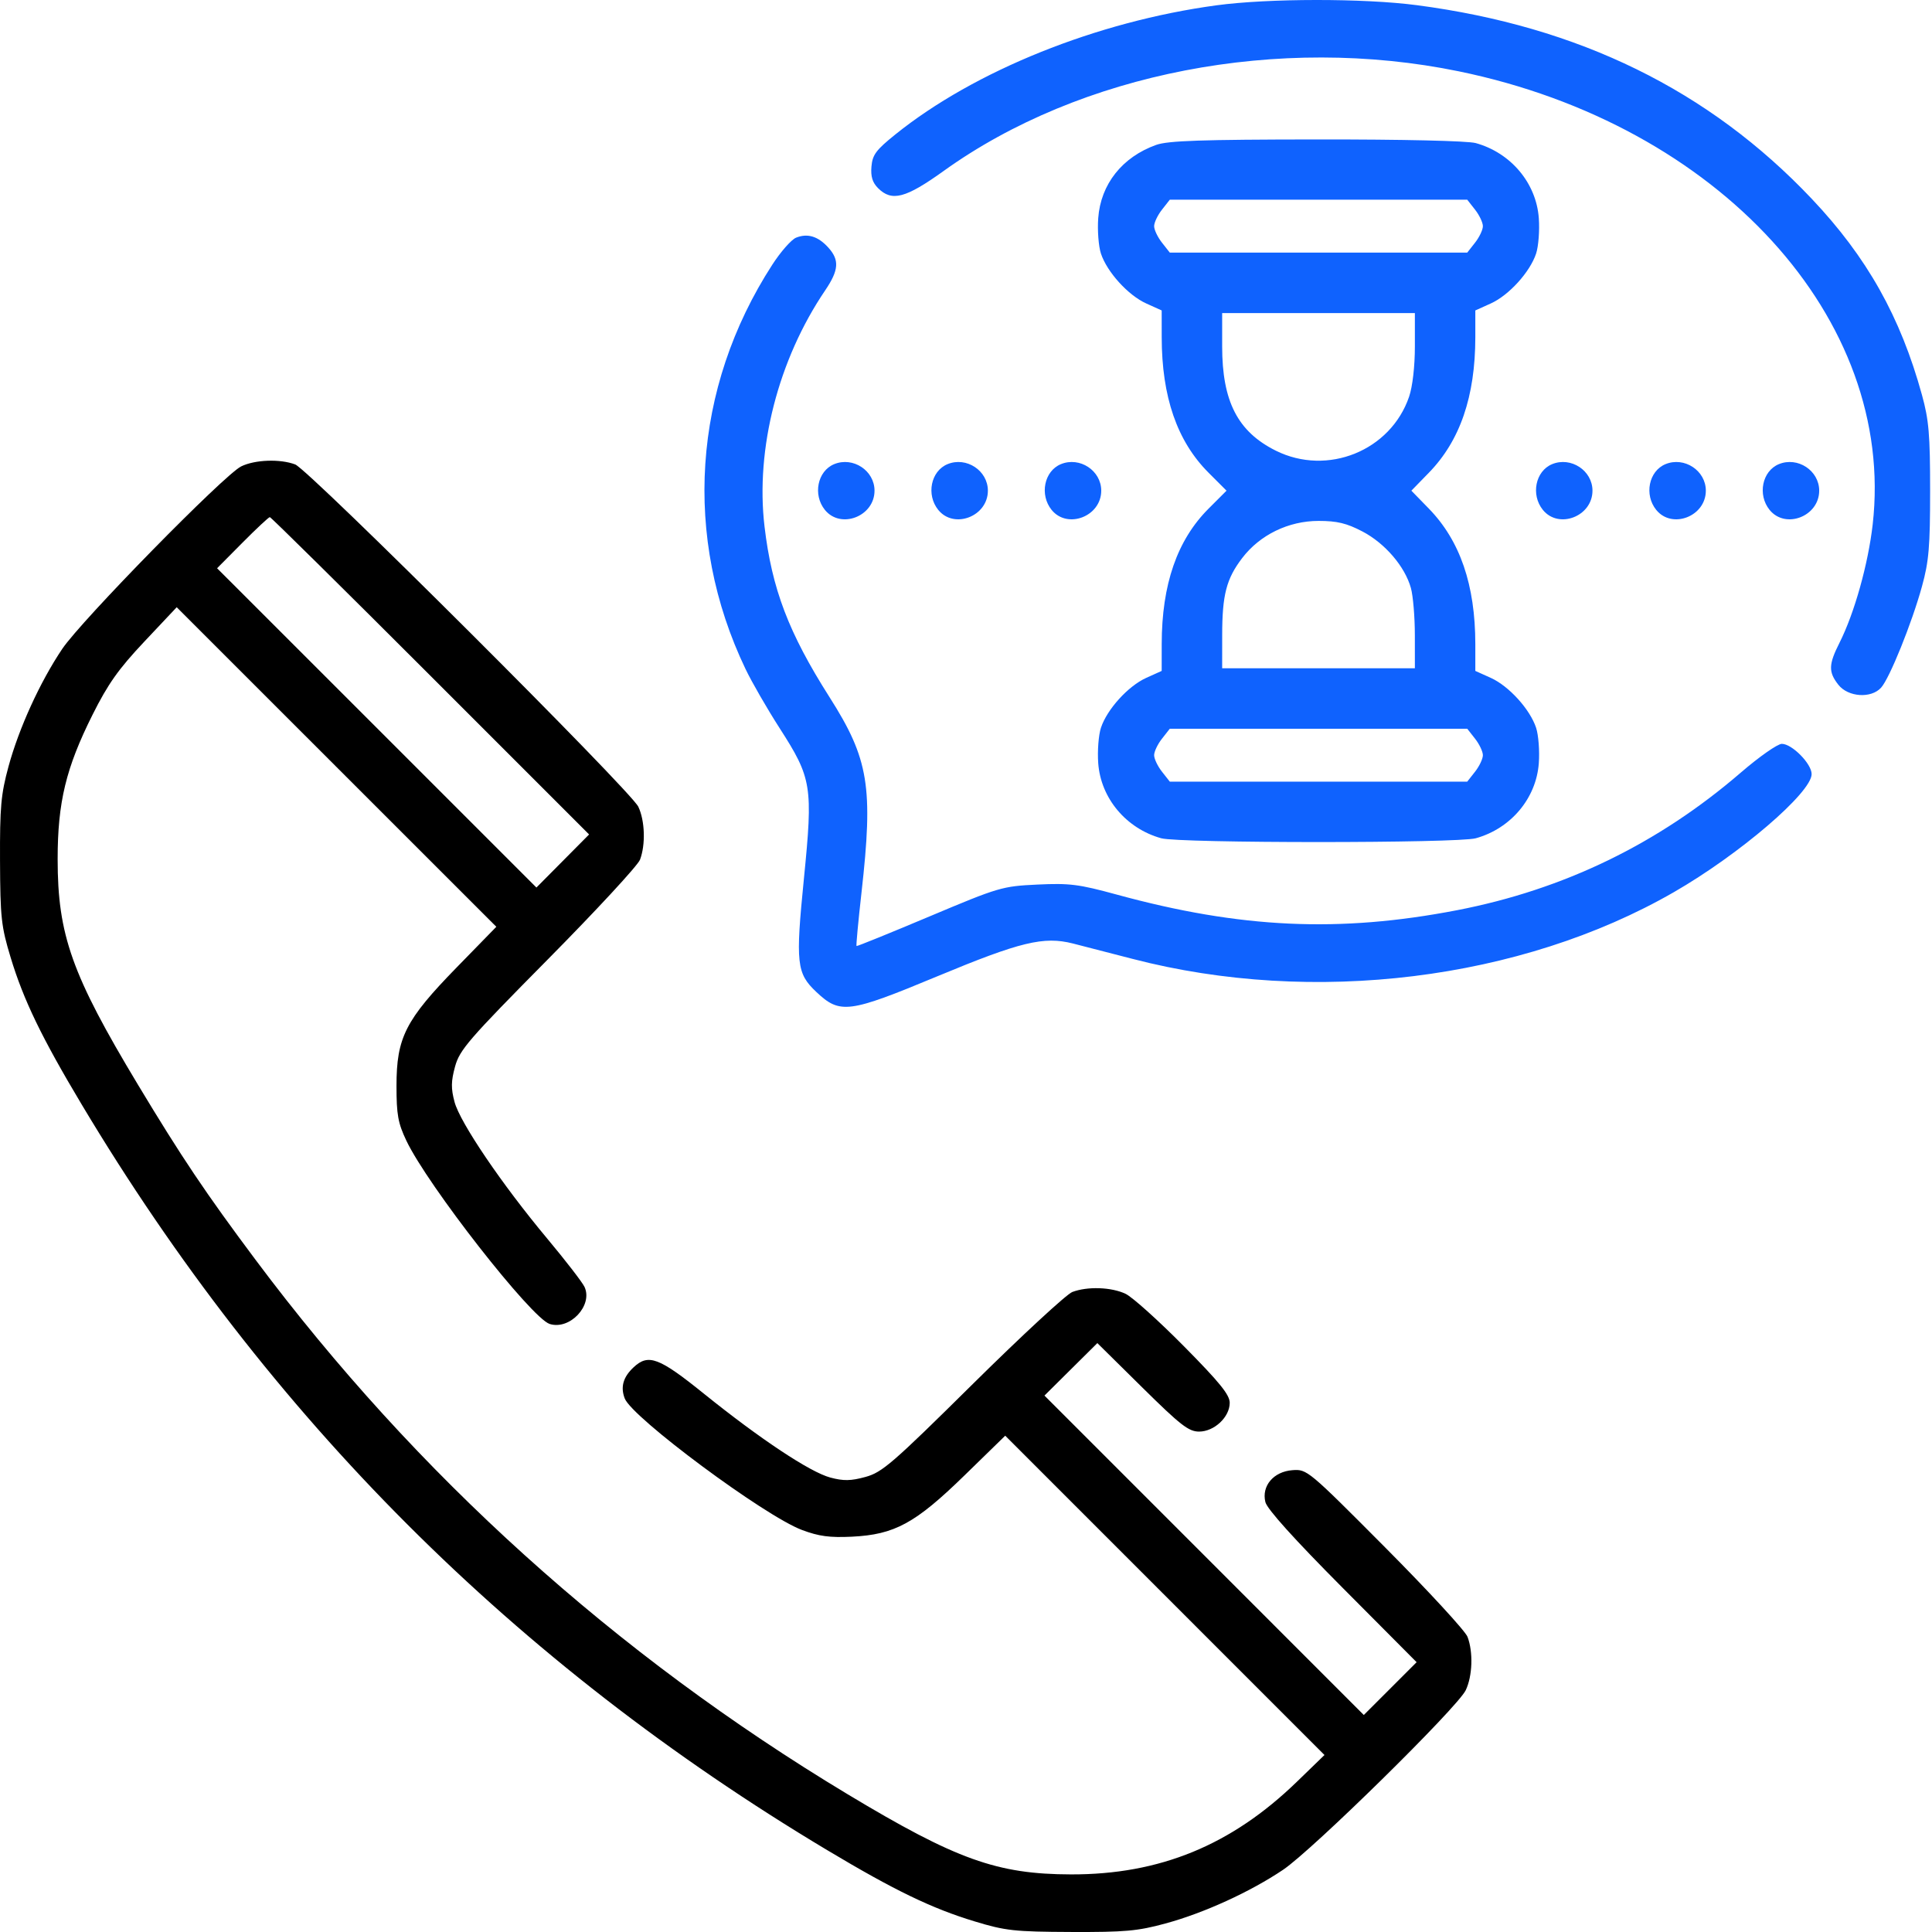 <svg xmlns="http://www.w3.org/2000/svg" width="80" height="80" viewBox="0 0 80 80" fill="none"><path fill-rule="evenodd" clip-rule="evenodd" d="M9.985 19.313C9.281 19.661 3.368 25.692 2.576 26.871C1.659 28.235 0.786 30.146 0.352 31.74C0.039 32.89 -0.008 33.419 0.001 35.652C0.011 37.997 0.051 38.363 0.439 39.642C0.975 41.413 1.726 42.965 3.388 45.744C11.123 58.677 21.323 68.876 34.256 76.612C37.035 78.275 38.587 79.025 40.358 79.561C41.637 79.949 42.003 79.989 44.348 79.999C46.581 80.008 47.11 79.961 48.26 79.647C49.854 79.214 51.765 78.341 53.129 77.424C54.344 76.608 60.357 70.696 60.693 69.988C60.973 69.399 61.006 68.409 60.767 67.778C60.676 67.536 59.144 65.874 57.364 64.084C54.166 60.869 54.12 60.832 53.517 60.877C52.735 60.935 52.231 61.53 52.397 62.199C52.469 62.488 53.586 63.728 55.583 65.736L58.659 68.828L57.566 69.921L56.472 71.014L49.861 64.401L43.249 57.788L44.344 56.701L45.439 55.615L47.294 57.447C48.885 59.018 49.221 59.279 49.651 59.279C50.279 59.279 50.92 58.678 50.92 58.088C50.92 57.756 50.507 57.246 49.017 55.739C47.97 54.681 46.886 53.706 46.607 53.574C46.019 53.295 45.027 53.261 44.401 53.499C44.161 53.591 42.308 55.304 40.283 57.307C36.955 60.6 36.529 60.968 35.837 61.157C35.23 61.323 34.929 61.328 34.381 61.182C33.541 60.957 31.474 59.585 29.144 57.707C27.287 56.21 26.849 56.045 26.239 56.614C25.804 57.019 25.686 57.429 25.868 57.905C26.169 58.698 31.655 62.77 33.206 63.352C33.905 63.615 34.354 63.675 35.273 63.631C37.044 63.545 37.902 63.078 39.939 61.092L41.624 59.449L48.234 66.06L54.844 72.671L53.703 73.777C50.99 76.407 48.025 77.624 44.348 77.615C41.285 77.608 39.597 77.002 35.097 74.295C25.482 68.509 17.229 61.061 10.585 52.17C8.523 49.412 7.517 47.913 5.705 44.903C2.973 40.361 2.387 38.715 2.387 35.574C2.387 33.217 2.731 31.795 3.833 29.594C4.471 28.319 4.905 27.705 5.975 26.569L7.317 25.144L13.934 31.76L20.552 38.376L18.908 40.061C16.788 42.235 16.418 42.964 16.418 44.962C16.418 46.156 16.48 46.502 16.826 47.231C17.706 49.085 22.002 54.581 22.76 54.822C23.593 55.086 24.561 54.056 24.203 53.287C24.114 53.097 23.418 52.195 22.655 51.282C20.784 49.043 19.051 46.487 18.822 45.631C18.671 45.069 18.676 44.774 18.843 44.163C19.032 43.471 19.4 43.045 22.693 39.717C24.696 37.692 26.409 35.839 26.501 35.599C26.737 34.977 26.706 33.982 26.431 33.404C26.116 32.74 12.784 19.441 12.222 19.231C11.593 18.995 10.552 19.034 9.985 19.313ZM17.824 27.983L24.393 34.553L23.303 35.652L22.212 36.751L15.601 30.14L8.989 23.53L10.039 22.472C10.617 21.889 11.127 21.413 11.173 21.413C11.218 21.413 14.212 24.37 17.824 27.983Z" fill="black"></path><path fill-rule="evenodd" clip-rule="evenodd" d="M50.372 0.22C45.422 0.889 40.352 2.928 37.072 5.569C36.273 6.212 36.126 6.41 36.085 6.897C36.05 7.311 36.126 7.558 36.359 7.791C36.928 8.36 37.499 8.21 39.075 7.079C44.735 3.013 52.963 1.422 60.408 2.954C71.166 5.167 78.511 13.21 77.544 21.717C77.357 23.356 76.785 25.396 76.172 26.611C75.715 27.515 75.706 27.825 76.123 28.355C76.526 28.867 77.478 28.932 77.892 28.475C78.244 28.086 79.166 25.803 79.585 24.281C79.871 23.243 79.922 22.639 79.922 20.318C79.922 17.995 79.871 17.393 79.584 16.352C78.693 13.116 77.309 10.651 75.025 8.237C70.769 3.736 65.382 1.095 58.665 0.214C56.466 -0.074 52.528 -0.071 50.372 0.22ZM47.878 5.999C46.469 6.501 45.577 7.628 45.475 9.034C45.438 9.542 45.489 10.201 45.587 10.499C45.84 11.265 46.714 12.228 47.464 12.566L48.103 12.855L48.104 13.965C48.106 16.435 48.742 18.271 50.045 19.575L50.788 20.318L50.045 21.061C48.742 22.364 48.106 24.201 48.104 26.67L48.103 27.781L47.464 28.069C46.714 28.407 45.84 29.37 45.587 30.137C45.489 30.434 45.438 31.093 45.475 31.601C45.58 33.055 46.631 34.307 48.085 34.711C48.838 34.92 60.356 34.92 61.109 34.711C62.563 34.307 63.614 33.055 63.719 31.601C63.756 31.093 63.705 30.434 63.607 30.137C63.354 29.37 62.48 28.407 61.73 28.069L61.09 27.781L61.09 26.67C61.087 24.22 60.46 22.39 59.166 21.061L58.442 20.318L59.166 19.575C60.46 18.246 61.087 16.416 61.09 13.965L61.09 12.855L61.73 12.566C62.48 12.228 63.354 11.265 63.607 10.499C63.705 10.201 63.756 9.542 63.719 9.034C63.614 7.581 62.563 6.329 61.109 5.925C60.773 5.832 58.094 5.77 54.519 5.774C49.755 5.778 48.365 5.826 47.878 5.999ZM61.079 8.682C61.257 8.909 61.403 9.216 61.403 9.365C61.403 9.514 61.257 9.821 61.079 10.048L60.755 10.46H54.597H48.439L48.115 10.048C47.936 9.821 47.79 9.514 47.79 9.365C47.79 9.216 47.936 8.909 48.115 8.682L48.439 8.269H54.597H60.755L61.079 8.682ZM32.965 9.841C32.771 9.918 32.326 10.423 31.977 10.964C28.671 16.074 28.262 22.256 30.87 27.701C31.13 28.245 31.766 29.348 32.283 30.152C33.617 32.228 33.669 32.555 33.288 36.385C32.938 39.889 32.984 40.304 33.8 41.073C34.785 42.002 35.131 41.958 38.821 40.423C42.255 38.995 43.218 38.763 44.426 39.068C44.77 39.155 45.887 39.443 46.907 39.708C54.376 41.647 62.976 40.587 69.305 36.946C72.026 35.381 75.016 32.819 75.016 32.053C75.016 31.626 74.203 30.801 73.782 30.801C73.606 30.801 72.844 31.335 72.088 31.987C68.668 34.938 64.752 36.836 60.331 37.69C55.454 38.631 51.366 38.443 46.243 37.043C44.666 36.612 44.286 36.565 42.957 36.628C41.497 36.697 41.366 36.736 38.48 37.951C36.845 38.639 35.489 39.19 35.467 39.173C35.445 39.157 35.537 38.165 35.672 36.968C36.166 32.586 35.977 31.428 34.348 28.867C32.656 26.206 31.962 24.384 31.657 21.799C31.278 18.58 32.226 14.889 34.168 12.025C34.737 11.185 34.767 10.766 34.295 10.247C33.873 9.783 33.441 9.651 32.965 9.841ZM58.587 14.344C58.587 15.172 58.491 16.005 58.348 16.426C57.585 18.664 54.965 19.725 52.828 18.661C51.252 17.876 50.607 16.621 50.607 14.344V12.964H54.597H58.587V14.344ZM34.54 19.22C33.849 19.505 33.651 20.488 34.157 21.114C34.813 21.924 36.212 21.382 36.212 20.318C36.212 19.484 35.32 18.898 34.54 19.22ZM39.234 19.22C38.543 19.505 38.345 20.488 38.851 21.114C39.507 21.924 40.906 21.382 40.906 20.318C40.906 19.484 40.014 18.898 39.234 19.22ZM43.928 19.22C43.237 19.505 43.039 20.488 43.545 21.114C44.202 21.924 45.6 21.382 45.6 20.318C45.6 19.484 44.708 18.898 43.928 19.22ZM64.269 19.22C63.579 19.505 63.38 20.488 63.887 21.114C64.543 21.924 65.941 21.382 65.941 20.318C65.941 19.484 65.049 18.898 64.269 19.22ZM68.963 19.22C68.273 19.505 68.074 20.488 68.581 21.114C69.237 21.924 70.635 21.382 70.635 20.318C70.635 19.484 69.743 18.898 68.963 19.22ZM73.657 19.22C72.967 19.505 72.768 20.488 73.275 21.114C73.931 21.924 75.329 21.382 75.329 20.318C75.329 19.484 74.438 18.898 73.657 19.22ZM56.415 22.007C57.35 22.495 58.176 23.459 58.423 24.351C58.512 24.671 58.586 25.55 58.586 26.303L58.587 27.672H54.597H50.607L50.608 26.303C50.609 24.631 50.781 23.966 51.438 23.106C52.17 22.146 53.355 21.57 54.597 21.57C55.367 21.57 55.758 21.664 56.415 22.007ZM61.079 30.588C61.257 30.814 61.403 31.122 61.403 31.271C61.403 31.42 61.257 31.727 61.079 31.954L60.755 32.366H54.597H48.439L48.115 31.954C47.936 31.727 47.79 31.42 47.79 31.271C47.79 31.122 47.936 30.814 48.115 30.588L48.439 30.175H54.597H60.755L61.079 30.588Z" fill="#0F62FE"></path></svg>